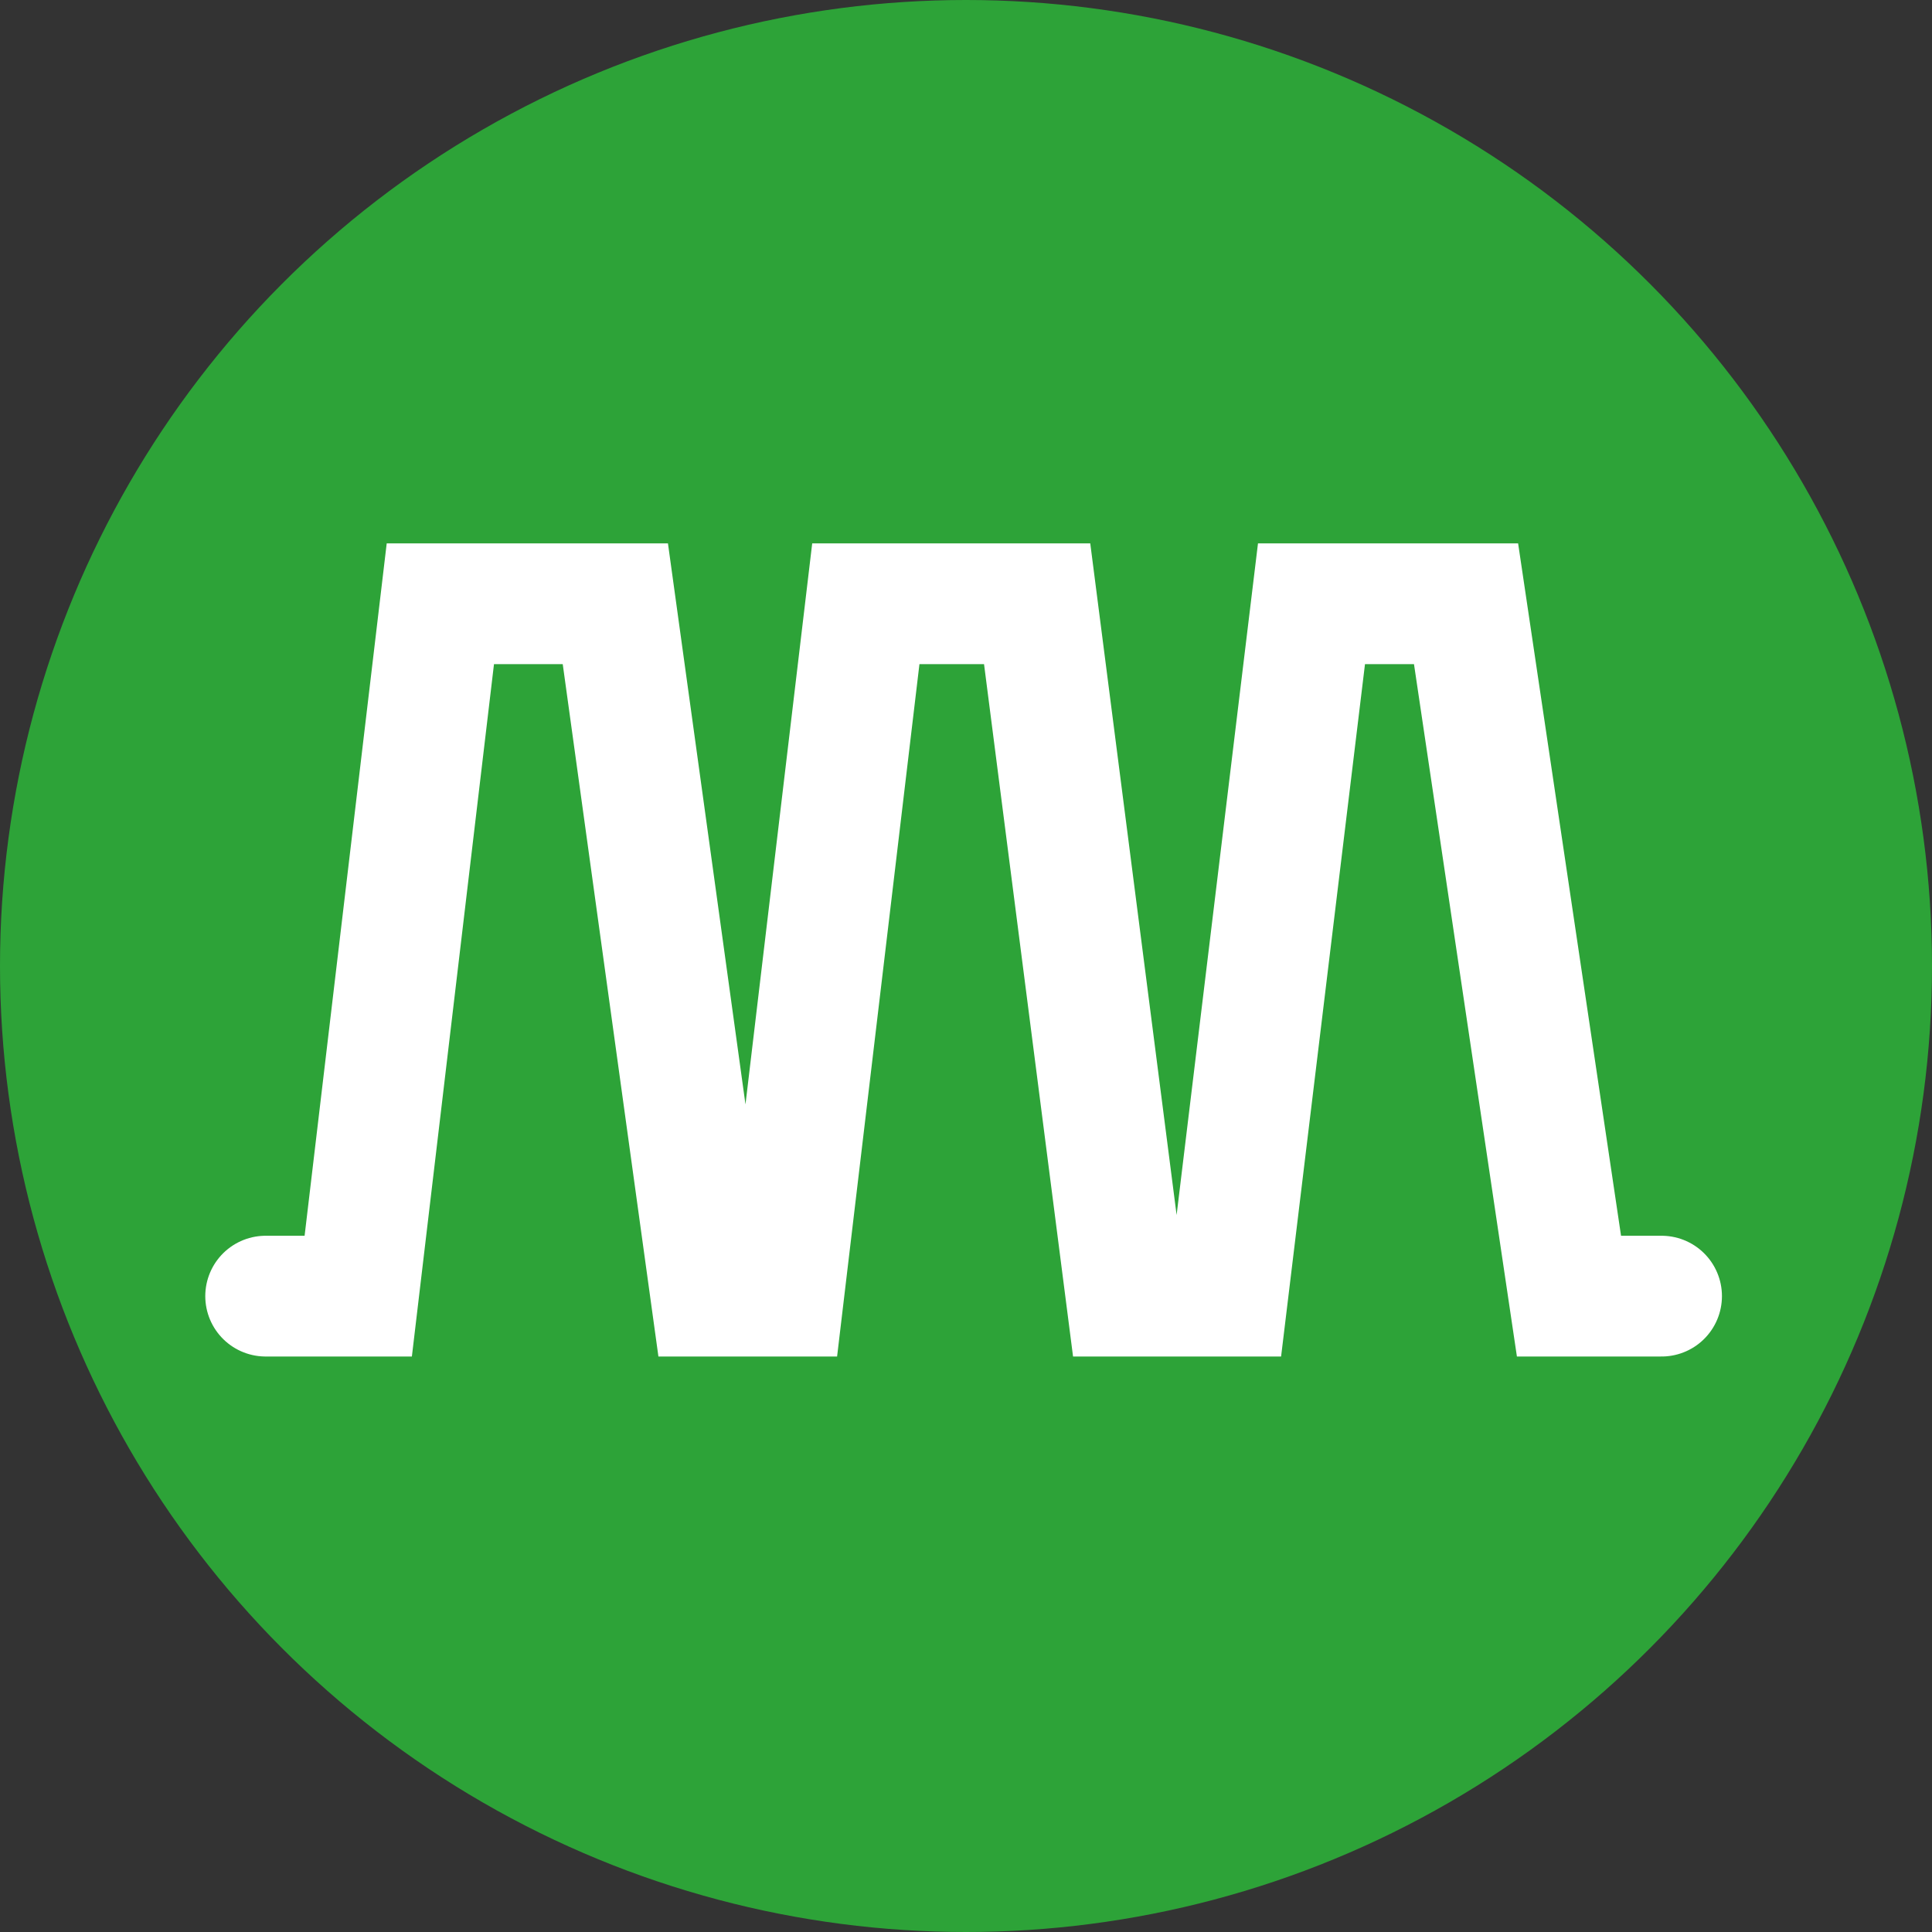 <svg xmlns="http://www.w3.org/2000/svg" width="40" height="40" viewBox="0 0 40 40">
  <rect x="0" y="0" width="40" height="40" fill="#333333" stroke="none"/>
  <g id="802" data-name="802" transform="translate(-260 -1118)">
    <circle id="14" data-name="14" cx="20" cy="20" r="20" transform="translate(260 1118)" fill="#2da338"/>
    <path id="38" data-name="38" d="M4330.906,1328.536h1.917l1.7-14.335h3.623l1.981,14.335h1.5l1.705-14.335h3.547l1.843,14.335h2.1l1.737-14.335h3.2l2.131,14.335h1.917" transform="translate(-4065.406 -183.701)" fill="none" stroke="#fff" stroke-linecap="round" stroke-width="2.5"/>
  </g>
</svg>
